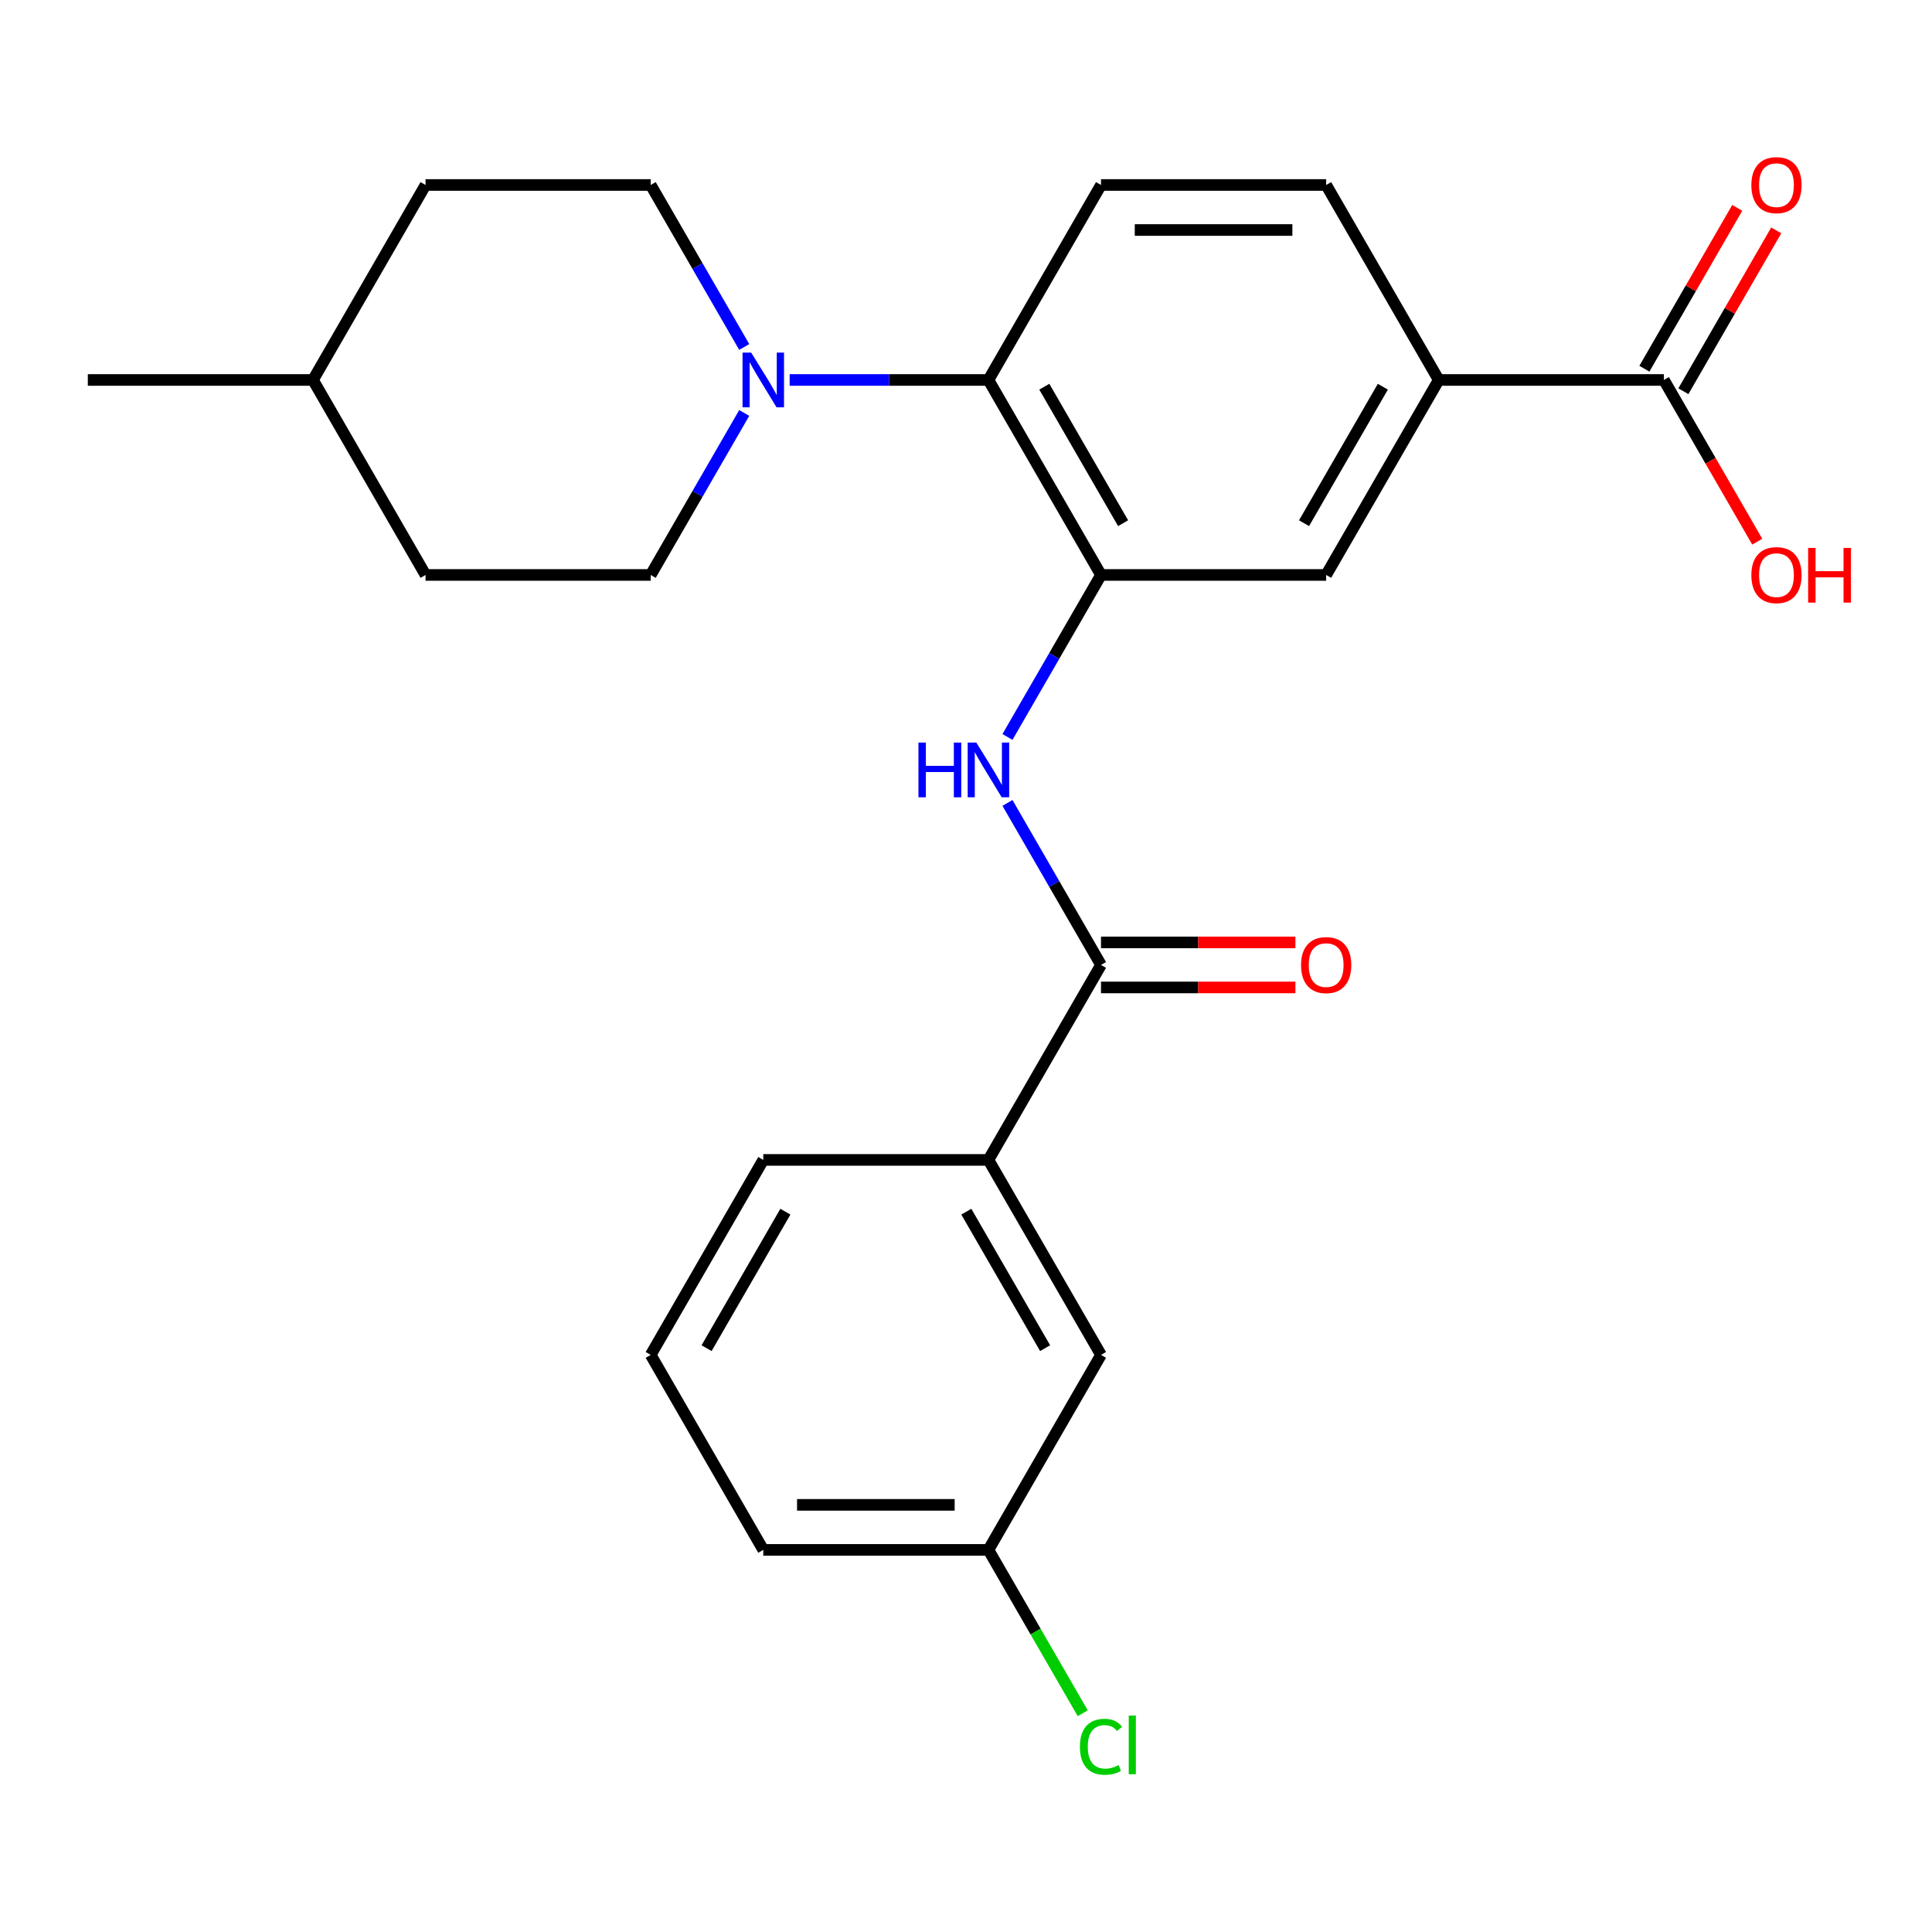 <?xml version='1.0' encoding='iso-8859-1'?>
<svg version='1.1' baseProfile='full'
              xmlns='http://www.w3.org/2000/svg'
                      xmlns:rdkit='http://www.rdkit.org/xml'
                      xmlns:xlink='http://www.w3.org/1999/xlink'
                  xml:space='preserve'
width='1000px' height='1000px' viewBox='0 0 1000 1000'>
<!-- END OF HEADER -->
<rect style='opacity:1.0;fill:#FFFFFF;stroke:none' width='1000' height='1000' x='0' y='0'> </rect>
<path class='bond-1' d='M 569.878,297.595 L 545.672,339.521' style='fill:none;fill-rule:evenodd;stroke:#000000;stroke-width:6px;stroke-linecap:butt;stroke-linejoin:miter;stroke-opacity:1' />
<path class='bond-1' d='M 545.672,339.521 L 521.466,381.447' style='fill:none;fill-rule:evenodd;stroke:#0000FF;stroke-width:6px;stroke-linecap:butt;stroke-linejoin:miter;stroke-opacity:1' />
<path class='bond-3' d='M 569.878,297.595 L 511.608,196.67' style='fill:none;fill-rule:evenodd;stroke:#000000;stroke-width:6px;stroke-linecap:butt;stroke-linejoin:miter;stroke-opacity:1' />
<path class='bond-3' d='M 581.322,270.802 L 540.534,200.155' style='fill:none;fill-rule:evenodd;stroke:#000000;stroke-width:6px;stroke-linecap:butt;stroke-linejoin:miter;stroke-opacity:1' />
<path class='bond-6' d='M 569.878,297.595 L 686.416,297.595' style='fill:none;fill-rule:evenodd;stroke:#000000;stroke-width:6px;stroke-linecap:butt;stroke-linejoin:miter;stroke-opacity:1' />
<path class='bond-0' d='M 569.878,499.445 L 545.672,457.52' style='fill:none;fill-rule:evenodd;stroke:#000000;stroke-width:6px;stroke-linecap:butt;stroke-linejoin:miter;stroke-opacity:1' />
<path class='bond-0' d='M 545.672,457.52 L 521.466,415.594' style='fill:none;fill-rule:evenodd;stroke:#0000FF;stroke-width:6px;stroke-linecap:butt;stroke-linejoin:miter;stroke-opacity:1' />
<path class='bond-7' d='M 569.878,499.445 L 511.608,600.371' style='fill:none;fill-rule:evenodd;stroke:#000000;stroke-width:6px;stroke-linecap:butt;stroke-linejoin:miter;stroke-opacity:1' />
<path class='bond-9' d='M 569.878,511.099 L 620.19,511.099' style='fill:none;fill-rule:evenodd;stroke:#000000;stroke-width:6px;stroke-linecap:butt;stroke-linejoin:miter;stroke-opacity:1' />
<path class='bond-9' d='M 620.19,511.099 L 670.503,511.099' style='fill:none;fill-rule:evenodd;stroke:#FF0000;stroke-width:6px;stroke-linecap:butt;stroke-linejoin:miter;stroke-opacity:1' />
<path class='bond-9' d='M 569.878,487.792 L 620.19,487.792' style='fill:none;fill-rule:evenodd;stroke:#000000;stroke-width:6px;stroke-linecap:butt;stroke-linejoin:miter;stroke-opacity:1' />
<path class='bond-9' d='M 620.19,487.792 L 670.503,487.792' style='fill:none;fill-rule:evenodd;stroke:#FF0000;stroke-width:6px;stroke-linecap:butt;stroke-linejoin:miter;stroke-opacity:1' />
<path class='bond-2' d='M 408.723,196.67 L 460.166,196.67' style='fill:none;fill-rule:evenodd;stroke:#0000FF;stroke-width:6px;stroke-linecap:butt;stroke-linejoin:miter;stroke-opacity:1' />
<path class='bond-2' d='M 460.166,196.67 L 511.608,196.67' style='fill:none;fill-rule:evenodd;stroke:#000000;stroke-width:6px;stroke-linecap:butt;stroke-linejoin:miter;stroke-opacity:1' />
<path class='bond-11' d='M 385.212,179.596 L 361.007,137.67' style='fill:none;fill-rule:evenodd;stroke:#0000FF;stroke-width:6px;stroke-linecap:butt;stroke-linejoin:miter;stroke-opacity:1' />
<path class='bond-11' d='M 361.007,137.67 L 336.801,95.745' style='fill:none;fill-rule:evenodd;stroke:#000000;stroke-width:6px;stroke-linecap:butt;stroke-linejoin:miter;stroke-opacity:1' />
<path class='bond-12' d='M 385.212,213.743 L 361.007,255.669' style='fill:none;fill-rule:evenodd;stroke:#0000FF;stroke-width:6px;stroke-linecap:butt;stroke-linejoin:miter;stroke-opacity:1' />
<path class='bond-12' d='M 361.007,255.669 L 336.801,297.595' style='fill:none;fill-rule:evenodd;stroke:#000000;stroke-width:6px;stroke-linecap:butt;stroke-linejoin:miter;stroke-opacity:1' />
<path class='bond-8' d='M 511.608,196.67 L 569.878,95.745' style='fill:none;fill-rule:evenodd;stroke:#000000;stroke-width:6px;stroke-linecap:butt;stroke-linejoin:miter;stroke-opacity:1' />
<path class='bond-4' d='M 861.224,196.67 L 744.685,196.67' style='fill:none;fill-rule:evenodd;stroke:#000000;stroke-width:6px;stroke-linecap:butt;stroke-linejoin:miter;stroke-opacity:1' />
<path class='bond-14' d='M 871.316,202.497 L 895.349,160.871' style='fill:none;fill-rule:evenodd;stroke:#000000;stroke-width:6px;stroke-linecap:butt;stroke-linejoin:miter;stroke-opacity:1' />
<path class='bond-14' d='M 895.349,160.871 L 919.382,119.245' style='fill:none;fill-rule:evenodd;stroke:#FF0000;stroke-width:6px;stroke-linecap:butt;stroke-linejoin:miter;stroke-opacity:1' />
<path class='bond-14' d='M 851.131,190.843 L 875.164,149.217' style='fill:none;fill-rule:evenodd;stroke:#000000;stroke-width:6px;stroke-linecap:butt;stroke-linejoin:miter;stroke-opacity:1' />
<path class='bond-14' d='M 875.164,149.217 L 899.197,107.591' style='fill:none;fill-rule:evenodd;stroke:#FF0000;stroke-width:6px;stroke-linecap:butt;stroke-linejoin:miter;stroke-opacity:1' />
<path class='bond-16' d='M 861.224,196.67 L 885.383,238.516' style='fill:none;fill-rule:evenodd;stroke:#000000;stroke-width:6px;stroke-linecap:butt;stroke-linejoin:miter;stroke-opacity:1' />
<path class='bond-16' d='M 885.383,238.516 L 909.543,280.362' style='fill:none;fill-rule:evenodd;stroke:#FF0000;stroke-width:6px;stroke-linecap:butt;stroke-linejoin:miter;stroke-opacity:1' />
<path class='bond-5' d='M 744.685,196.67 L 686.416,297.595' style='fill:none;fill-rule:evenodd;stroke:#000000;stroke-width:6px;stroke-linecap:butt;stroke-linejoin:miter;stroke-opacity:1' />
<path class='bond-5' d='M 715.76,200.155 L 674.971,270.802' style='fill:none;fill-rule:evenodd;stroke:#000000;stroke-width:6px;stroke-linecap:butt;stroke-linejoin:miter;stroke-opacity:1' />
<path class='bond-10' d='M 744.685,196.67 L 686.416,95.745' style='fill:none;fill-rule:evenodd;stroke:#000000;stroke-width:6px;stroke-linecap:butt;stroke-linejoin:miter;stroke-opacity:1' />
<path class='bond-13' d='M 511.608,600.371 L 569.878,701.296' style='fill:none;fill-rule:evenodd;stroke:#000000;stroke-width:6px;stroke-linecap:butt;stroke-linejoin:miter;stroke-opacity:1' />
<path class='bond-13' d='M 500.164,627.163 L 540.952,697.811' style='fill:none;fill-rule:evenodd;stroke:#000000;stroke-width:6px;stroke-linecap:butt;stroke-linejoin:miter;stroke-opacity:1' />
<path class='bond-21' d='M 511.608,600.371 L 395.07,600.371' style='fill:none;fill-rule:evenodd;stroke:#000000;stroke-width:6px;stroke-linecap:butt;stroke-linejoin:miter;stroke-opacity:1' />
<path class='bond-25' d='M 569.878,95.745 L 686.416,95.745' style='fill:none;fill-rule:evenodd;stroke:#000000;stroke-width:6px;stroke-linecap:butt;stroke-linejoin:miter;stroke-opacity:1' />
<path class='bond-25' d='M 587.358,119.052 L 668.935,119.052' style='fill:none;fill-rule:evenodd;stroke:#000000;stroke-width:6px;stroke-linecap:butt;stroke-linejoin:miter;stroke-opacity:1' />
<path class='bond-18' d='M 336.801,95.745 L 220.262,95.745' style='fill:none;fill-rule:evenodd;stroke:#000000;stroke-width:6px;stroke-linecap:butt;stroke-linejoin:miter;stroke-opacity:1' />
<path class='bond-17' d='M 336.801,297.595 L 220.262,297.595' style='fill:none;fill-rule:evenodd;stroke:#000000;stroke-width:6px;stroke-linecap:butt;stroke-linejoin:miter;stroke-opacity:1' />
<path class='bond-15' d='M 569.878,701.296 L 511.608,802.221' style='fill:none;fill-rule:evenodd;stroke:#000000;stroke-width:6px;stroke-linecap:butt;stroke-linejoin:miter;stroke-opacity:1' />
<path class='bond-19' d='M 511.608,802.221 L 536.016,844.497' style='fill:none;fill-rule:evenodd;stroke:#000000;stroke-width:6px;stroke-linecap:butt;stroke-linejoin:miter;stroke-opacity:1' />
<path class='bond-19' d='M 536.016,844.497 L 560.424,886.773' style='fill:none;fill-rule:evenodd;stroke:#00CC00;stroke-width:6px;stroke-linecap:butt;stroke-linejoin:miter;stroke-opacity:1' />
<path class='bond-27' d='M 511.608,802.221 L 395.07,802.221' style='fill:none;fill-rule:evenodd;stroke:#000000;stroke-width:6px;stroke-linecap:butt;stroke-linejoin:miter;stroke-opacity:1' />
<path class='bond-27' d='M 494.128,778.914 L 412.551,778.914' style='fill:none;fill-rule:evenodd;stroke:#000000;stroke-width:6px;stroke-linecap:butt;stroke-linejoin:miter;stroke-opacity:1' />
<path class='bond-20' d='M 220.262,297.595 L 161.993,196.67' style='fill:none;fill-rule:evenodd;stroke:#000000;stroke-width:6px;stroke-linecap:butt;stroke-linejoin:miter;stroke-opacity:1' />
<path class='bond-26' d='M 220.262,95.745 L 161.993,196.67' style='fill:none;fill-rule:evenodd;stroke:#000000;stroke-width:6px;stroke-linecap:butt;stroke-linejoin:miter;stroke-opacity:1' />
<path class='bond-24' d='M 161.993,196.67 L 45.455,196.67' style='fill:none;fill-rule:evenodd;stroke:#000000;stroke-width:6px;stroke-linecap:butt;stroke-linejoin:miter;stroke-opacity:1' />
<path class='bond-22' d='M 395.07,600.371 L 336.801,701.296' style='fill:none;fill-rule:evenodd;stroke:#000000;stroke-width:6px;stroke-linecap:butt;stroke-linejoin:miter;stroke-opacity:1' />
<path class='bond-22' d='M 406.515,627.163 L 365.726,697.811' style='fill:none;fill-rule:evenodd;stroke:#000000;stroke-width:6px;stroke-linecap:butt;stroke-linejoin:miter;stroke-opacity:1' />
<path class='bond-23' d='M 336.801,701.296 L 395.07,802.221' style='fill:none;fill-rule:evenodd;stroke:#000000;stroke-width:6px;stroke-linecap:butt;stroke-linejoin:miter;stroke-opacity:1' />
<path  class='atom-2' d='M 475.388 384.36
L 479.228 384.36
L 479.228 396.4
L 493.708 396.4
L 493.708 384.36
L 497.548 384.36
L 497.548 412.68
L 493.708 412.68
L 493.708 399.6
L 479.228 399.6
L 479.228 412.68
L 475.388 412.68
L 475.388 384.36
' fill='#0000FF'/>
<path  class='atom-2' d='M 505.348 384.36
L 514.628 399.36
Q 515.548 400.84, 517.028 403.52
Q 518.508 406.2, 518.588 406.36
L 518.588 384.36
L 522.348 384.36
L 522.348 412.68
L 518.468 412.68
L 508.508 396.28
Q 507.348 394.36, 506.108 392.16
Q 504.908 389.96, 504.548 389.28
L 504.548 412.68
L 500.868 412.68
L 500.868 384.36
L 505.348 384.36
' fill='#0000FF'/>
<path  class='atom-3' d='M 388.81 182.51
L 398.09 197.51
Q 399.01 198.99, 400.49 201.67
Q 401.97 204.35, 402.05 204.51
L 402.05 182.51
L 405.81 182.51
L 405.81 210.83
L 401.93 210.83
L 391.97 194.43
Q 390.81 192.51, 389.57 190.31
Q 388.37 188.11, 388.01 187.43
L 388.01 210.83
L 384.33 210.83
L 384.33 182.51
L 388.81 182.51
' fill='#0000FF'/>
<path  class='atom-10' d='M 673.416 499.525
Q 673.416 492.725, 676.776 488.925
Q 680.136 485.125, 686.416 485.125
Q 692.696 485.125, 696.056 488.925
Q 699.416 492.725, 699.416 499.525
Q 699.416 506.405, 696.016 510.325
Q 692.616 514.205, 686.416 514.205
Q 680.176 514.205, 676.776 510.325
Q 673.416 506.445, 673.416 499.525
M 686.416 511.005
Q 690.736 511.005, 693.056 508.125
Q 695.416 505.205, 695.416 499.525
Q 695.416 493.965, 693.056 491.165
Q 690.736 488.325, 686.416 488.325
Q 682.096 488.325, 679.736 491.125
Q 677.416 493.925, 677.416 499.525
Q 677.416 505.245, 679.736 508.125
Q 682.096 511.005, 686.416 511.005
' fill='#FF0000'/>
<path  class='atom-15' d='M 906.493 95.825
Q 906.493 89.025, 909.853 85.225
Q 913.213 81.424, 919.493 81.424
Q 925.773 81.424, 929.133 85.225
Q 932.493 89.025, 932.493 95.825
Q 932.493 102.704, 929.093 106.624
Q 925.693 110.504, 919.493 110.504
Q 913.253 110.504, 909.853 106.624
Q 906.493 102.744, 906.493 95.825
M 919.493 107.304
Q 923.813 107.304, 926.133 104.424
Q 928.493 101.504, 928.493 95.825
Q 928.493 90.264, 926.133 87.465
Q 923.813 84.624, 919.493 84.624
Q 915.173 84.624, 912.813 87.424
Q 910.493 90.225, 910.493 95.825
Q 910.493 101.544, 912.813 104.424
Q 915.173 107.304, 919.493 107.304
' fill='#FF0000'/>
<path  class='atom-17' d='M 906.493 297.675
Q 906.493 290.875, 909.853 287.075
Q 913.213 283.275, 919.493 283.275
Q 925.773 283.275, 929.133 287.075
Q 932.493 290.875, 932.493 297.675
Q 932.493 304.555, 929.093 308.475
Q 925.693 312.355, 919.493 312.355
Q 913.253 312.355, 909.853 308.475
Q 906.493 304.595, 906.493 297.675
M 919.493 309.155
Q 923.813 309.155, 926.133 306.275
Q 928.493 303.355, 928.493 297.675
Q 928.493 292.115, 926.133 289.315
Q 923.813 286.475, 919.493 286.475
Q 915.173 286.475, 912.813 289.275
Q 910.493 292.075, 910.493 297.675
Q 910.493 303.395, 912.813 306.275
Q 915.173 309.155, 919.493 309.155
' fill='#FF0000'/>
<path  class='atom-17' d='M 935.893 283.595
L 939.733 283.595
L 939.733 295.635
L 954.213 295.635
L 954.213 283.595
L 958.053 283.595
L 958.053 311.915
L 954.213 311.915
L 954.213 298.835
L 939.733 298.835
L 939.733 311.915
L 935.893 311.915
L 935.893 283.595
' fill='#FF0000'/>
<path  class='atom-20' d='M 558.958 904.126
Q 558.958 897.086, 562.238 893.406
Q 565.558 889.686, 571.838 889.686
Q 577.678 889.686, 580.798 893.806
L 578.158 895.966
Q 575.878 892.966, 571.838 892.966
Q 567.558 892.966, 565.278 895.846
Q 563.038 898.686, 563.038 904.126
Q 563.038 909.726, 565.358 912.606
Q 567.718 915.486, 572.278 915.486
Q 575.398 915.486, 579.038 913.606
L 580.158 916.606
Q 578.678 917.566, 576.438 918.126
Q 574.198 918.686, 571.718 918.686
Q 565.558 918.686, 562.238 914.926
Q 558.958 911.166, 558.958 904.126
' fill='#00CC00'/>
<path  class='atom-20' d='M 584.238 887.966
L 587.918 887.966
L 587.918 918.326
L 584.238 918.326
L 584.238 887.966
' fill='#00CC00'/>
</svg>
